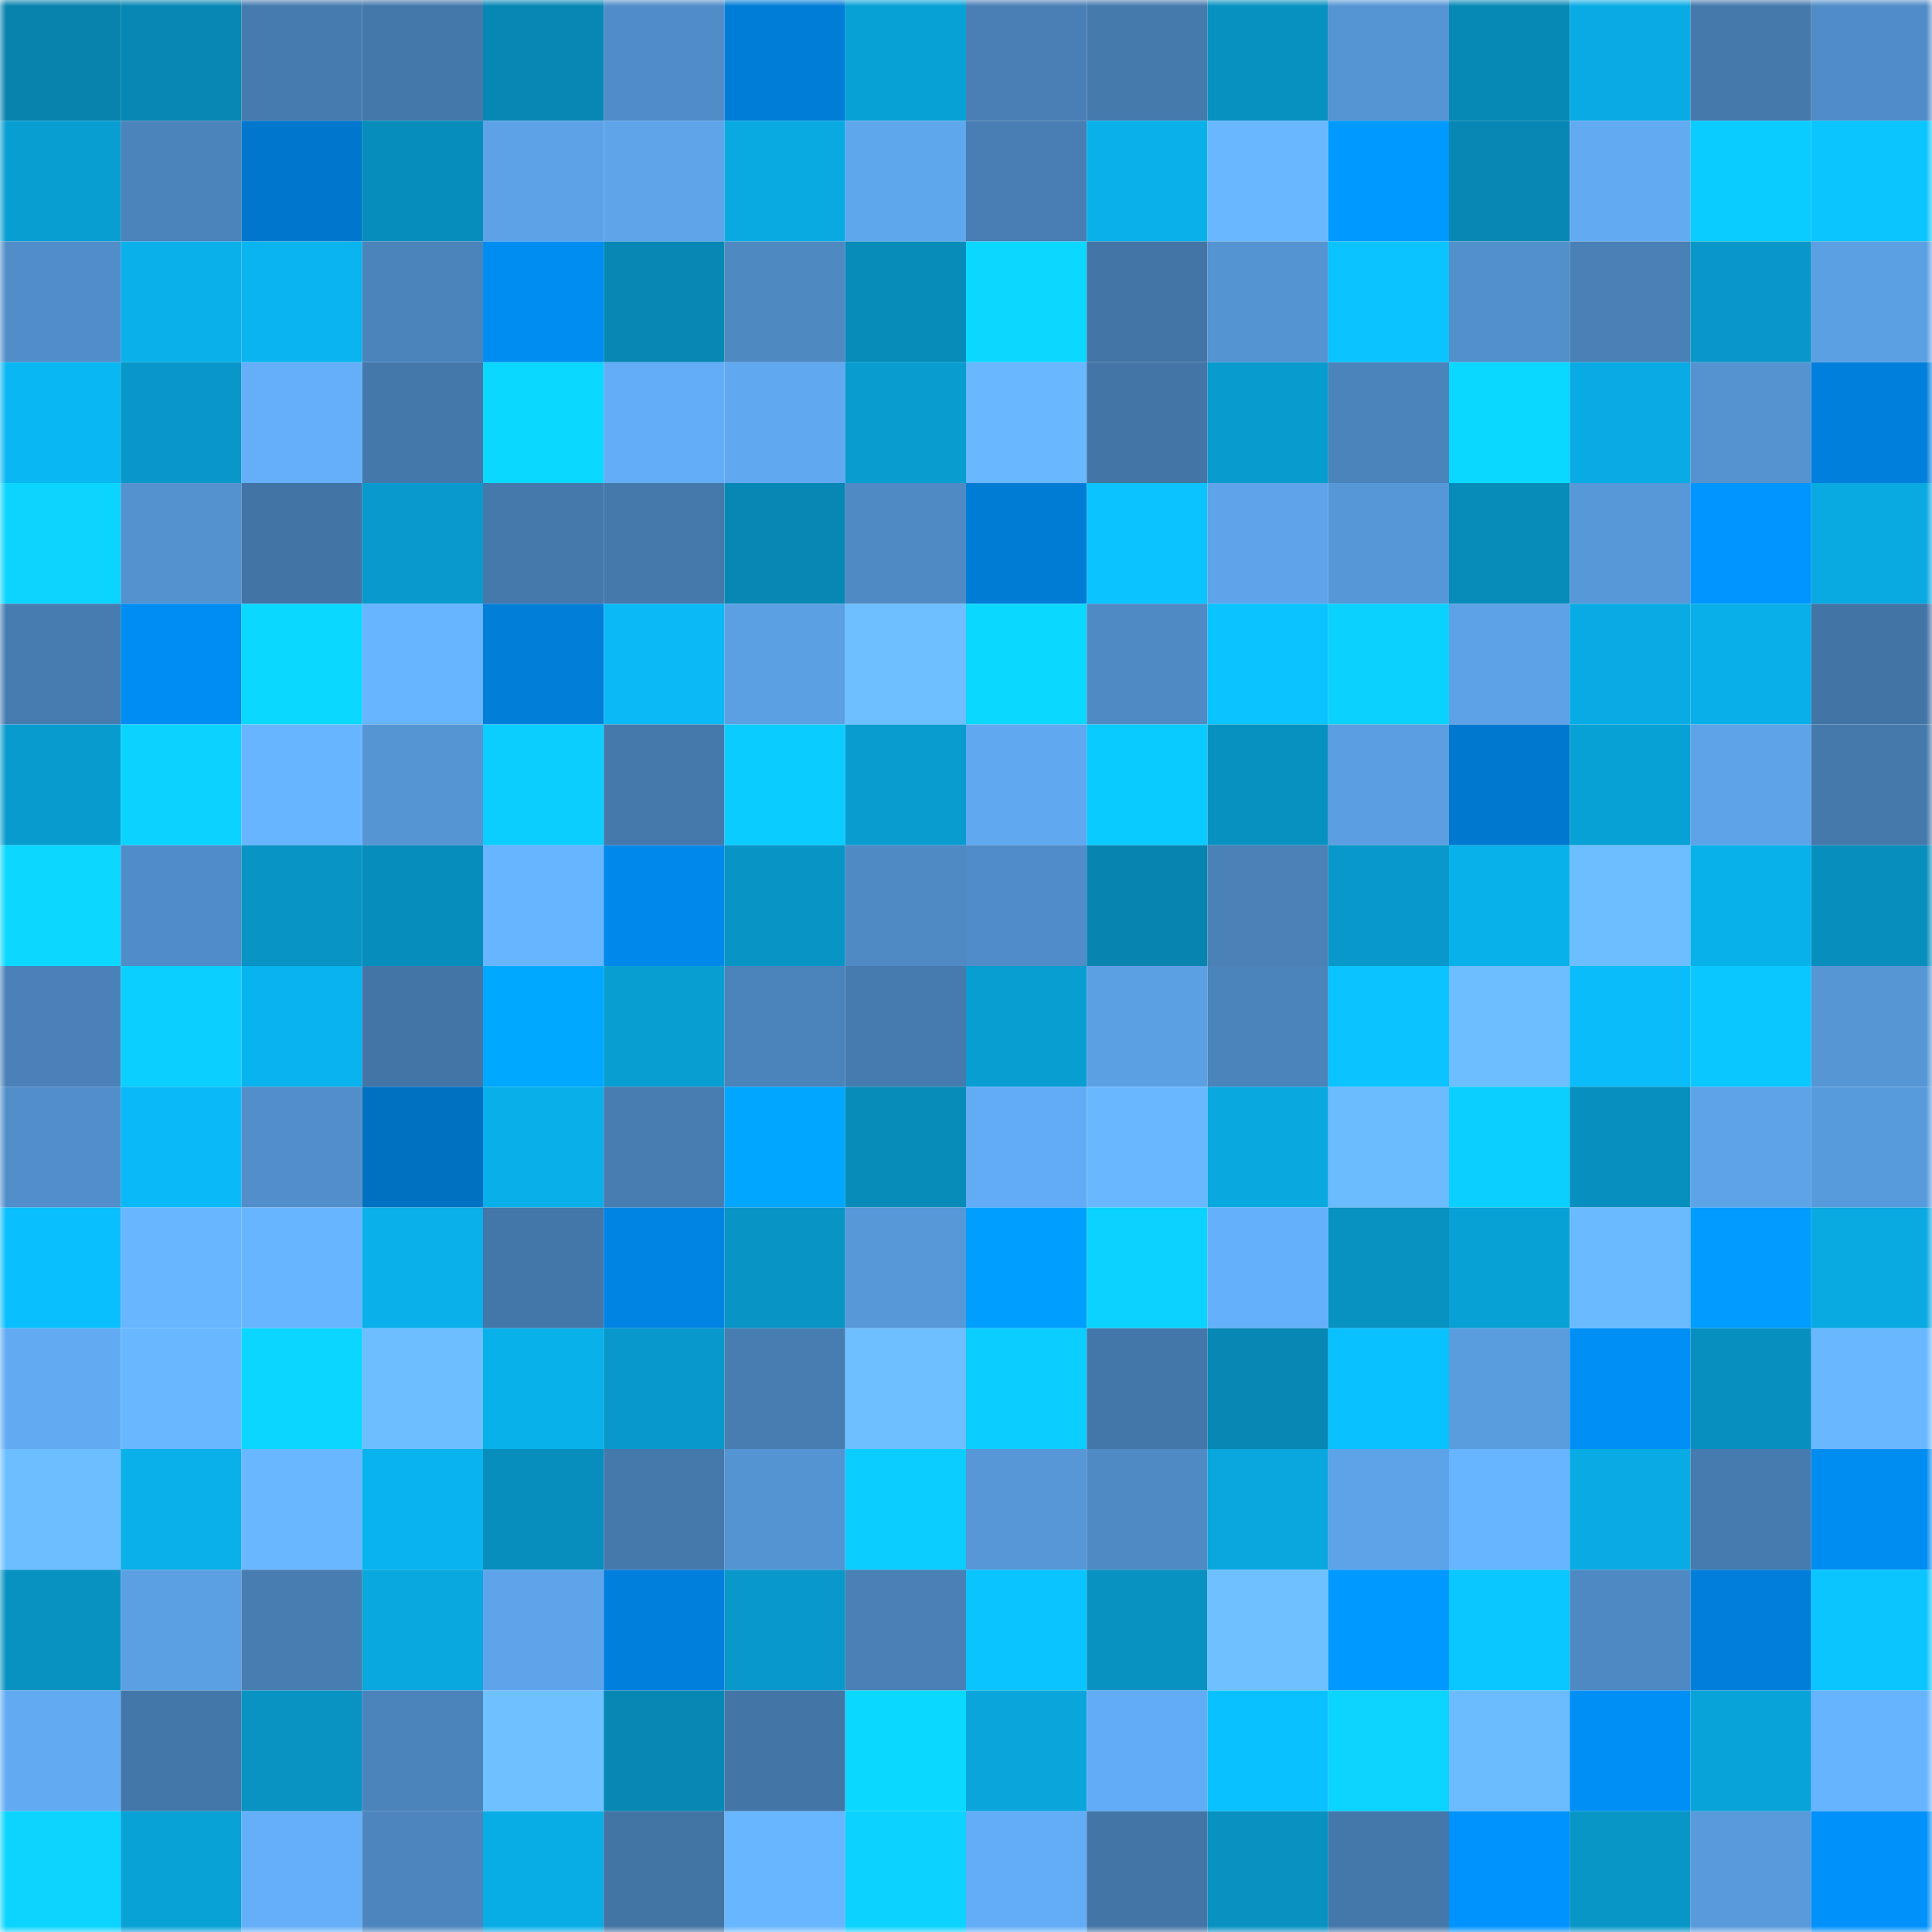 <svg viewBox="0 0 160 160" fill="none" role="img" xmlns="http://www.w3.org/2000/svg" width="240" height="240" name="ens%2Cboostguild.eth"><mask id="804929501" mask-type="alpha" maskUnits="userSpaceOnUse" x="0" y="0" width="160" height="160"><rect width="160" height="160" fill="#FFFFFF"></rect></mask><g mask="url(#804929501)"><rect x="0" y="0" width="10" height="10" fill="#0783ad"></rect><rect x="10" y="0" width="10" height="10" fill="#0787b3"></rect><rect x="20" y="0" width="10" height="10" fill="#467baf"></rect><rect x="30" y="0" width="10" height="10" fill="#4478aa"></rect><rect x="40" y="0" width="10" height="10" fill="#0788b4"></rect><rect x="50" y="0" width="10" height="10" fill="#508cc7"></rect><rect x="60" y="0" width="10" height="10" fill="#007dd7"></rect><rect x="70" y="0" width="10" height="10" fill="#08a1d6"></rect><rect x="80" y="0" width="10" height="10" fill="#497fb5"></rect><rect x="90" y="0" width="10" height="10" fill="#457aad"></rect><rect x="100" y="0" width="10" height="10" fill="#0791c0"></rect><rect x="110" y="0" width="10" height="10" fill="#5595d3"></rect><rect x="120" y="0" width="10" height="10" fill="#0789b6"></rect><rect x="130" y="0" width="10" height="10" fill="#09abe4"></rect><rect x="140" y="0" width="10" height="10" fill="#4579ac"></rect><rect x="150" y="0" width="10" height="10" fill="#508cc7"></rect><rect x="0" y="10" width="10" height="10" fill="#089ed2"></rect><rect x="10" y="10" width="10" height="10" fill="#4b83bb"></rect><rect x="20" y="10" width="10" height="10" fill="#0077cc"></rect><rect x="30" y="10" width="10" height="10" fill="#078dbb"></rect><rect x="40" y="10" width="10" height="10" fill="#5da2e7"></rect><rect x="50" y="10" width="10" height="10" fill="#5ea4e9"></rect><rect x="60" y="10" width="10" height="10" fill="#09aae1"></rect><rect x="70" y="10" width="10" height="10" fill="#5fa7ed"></rect><rect x="80" y="10" width="10" height="10" fill="#487eb3"></rect><rect x="90" y="10" width="10" height="10" fill="#09b0e9"></rect><rect x="100" y="10" width="10" height="10" fill="#69b8ff"></rect><rect x="110" y="10" width="10" height="10" fill="#0099ff"></rect><rect x="120" y="10" width="10" height="10" fill="#0787b3"></rect><rect x="130" y="10" width="10" height="10" fill="#62abf3"></rect><rect x="140" y="10" width="10" height="10" fill="#0bccff"></rect><rect x="150" y="10" width="10" height="10" fill="#0ac5ff"></rect><rect x="0" y="20" width="10" height="10" fill="#518dc9"></rect><rect x="10" y="20" width="10" height="10" fill="#09b0e9"></rect><rect x="20" y="20" width="10" height="10" fill="#09b4ef"></rect><rect x="30" y="20" width="10" height="10" fill="#4b84bb"></rect><rect x="40" y="20" width="10" height="10" fill="#008df2"></rect><rect x="50" y="20" width="10" height="10" fill="#0788b4"></rect><rect x="60" y="20" width="10" height="10" fill="#4e89c2"></rect><rect x="70" y="20" width="10" height="10" fill="#078bb9"></rect><rect x="80" y="20" width="10" height="10" fill="#0bd7ff"></rect><rect x="90" y="20" width="10" height="10" fill="#4375a6"></rect><rect x="100" y="20" width="10" height="10" fill="#5494d2"></rect><rect x="110" y="20" width="10" height="10" fill="#0ac3ff"></rect><rect x="120" y="20" width="10" height="10" fill="#5290cc"></rect><rect x="130" y="20" width="10" height="10" fill="#4980b5"></rect><rect x="140" y="20" width="10" height="10" fill="#0897c8"></rect><rect x="150" y="20" width="10" height="10" fill="#5ba0e3"></rect><rect x="0" y="30" width="10" height="10" fill="#09b7f3"></rect><rect x="10" y="30" width="10" height="10" fill="#0897c8"></rect><rect x="20" y="30" width="10" height="10" fill="#64aff8"></rect><rect x="30" y="30" width="10" height="10" fill="#4478aa"></rect><rect x="40" y="30" width="10" height="10" fill="#0bd8ff"></rect><rect x="50" y="30" width="10" height="10" fill="#63adf7"></rect><rect x="60" y="30" width="10" height="10" fill="#60a8ef"></rect><rect x="70" y="30" width="10" height="10" fill="#089ccf"></rect><rect x="80" y="30" width="10" height="10" fill="#69b7ff"></rect><rect x="90" y="30" width="10" height="10" fill="#4375a6"></rect><rect x="100" y="30" width="10" height="10" fill="#089bce"></rect><rect x="110" y="30" width="10" height="10" fill="#4b84bb"></rect><rect x="120" y="30" width="10" height="10" fill="#0bd8ff"></rect><rect x="130" y="30" width="10" height="10" fill="#09abe4"></rect><rect x="140" y="30" width="10" height="10" fill="#5493d0"></rect><rect x="150" y="30" width="10" height="10" fill="#0080dc"></rect><rect x="0" y="40" width="10" height="10" fill="#0bd5ff"></rect><rect x="10" y="40" width="10" height="10" fill="#5392cf"></rect><rect x="20" y="40" width="10" height="10" fill="#4274a5"></rect><rect x="30" y="40" width="10" height="10" fill="#089acd"></rect><rect x="40" y="40" width="10" height="10" fill="#4578ab"></rect><rect x="50" y="40" width="10" height="10" fill="#4578ab"></rect><rect x="60" y="40" width="10" height="10" fill="#0788b4"></rect><rect x="70" y="40" width="10" height="10" fill="#4f8ac4"></rect><rect x="80" y="40" width="10" height="10" fill="#007cd5"></rect><rect x="90" y="40" width="10" height="10" fill="#0ac3ff"></rect><rect x="100" y="40" width="10" height="10" fill="#5ea4ea"></rect><rect x="110" y="40" width="10" height="10" fill="#5697d7"></rect><rect x="120" y="40" width="10" height="10" fill="#078cba"></rect><rect x="130" y="40" width="10" height="10" fill="#5798d8"></rect><rect x="140" y="40" width="10" height="10" fill="#0095ff"></rect><rect x="150" y="40" width="10" height="10" fill="#09a9e1"></rect><rect x="0" y="50" width="10" height="10" fill="#477cb0"></rect><rect x="10" y="50" width="10" height="10" fill="#008df3"></rect><rect x="20" y="50" width="10" height="10" fill="#0bd8ff"></rect><rect x="30" y="50" width="10" height="10" fill="#67b4ff"></rect><rect x="40" y="50" width="10" height="10" fill="#007ed8"></rect><rect x="50" y="50" width="10" height="10" fill="#0ab9f6"></rect><rect x="60" y="50" width="10" height="10" fill="#5ca0e4"></rect><rect x="70" y="50" width="10" height="10" fill="#6dbfff"></rect><rect x="80" y="50" width="10" height="10" fill="#0bd8ff"></rect><rect x="90" y="50" width="10" height="10" fill="#4f8ac5"></rect><rect x="100" y="50" width="10" height="10" fill="#0ac3ff"></rect><rect x="110" y="50" width="10" height="10" fill="#0bd1ff"></rect><rect x="120" y="50" width="10" height="10" fill="#5da2e6"></rect><rect x="130" y="50" width="10" height="10" fill="#09abe4"></rect><rect x="140" y="50" width="10" height="10" fill="#09afe9"></rect><rect x="150" y="50" width="10" height="10" fill="#4274a5"></rect><rect x="0" y="60" width="10" height="10" fill="#089bce"></rect><rect x="10" y="60" width="10" height="10" fill="#0bd3ff"></rect><rect x="20" y="60" width="10" height="10" fill="#68b5ff"></rect><rect x="30" y="60" width="10" height="10" fill="#5595d3"></rect><rect x="40" y="60" width="10" height="10" fill="#0bceff"></rect><rect x="50" y="60" width="10" height="10" fill="#4578ab"></rect><rect x="60" y="60" width="10" height="10" fill="#0bccff"></rect><rect x="70" y="60" width="10" height="10" fill="#089ccf"></rect><rect x="80" y="60" width="10" height="10" fill="#60a8ef"></rect><rect x="90" y="60" width="10" height="10" fill="#0acbff"></rect><rect x="100" y="60" width="10" height="10" fill="#0791c0"></rect><rect x="110" y="60" width="10" height="10" fill="#5b9ee1"></rect><rect x="120" y="60" width="10" height="10" fill="#0078cf"></rect><rect x="130" y="60" width="10" height="10" fill="#08a1d5"></rect><rect x="140" y="60" width="10" height="10" fill="#5da3e8"></rect><rect x="150" y="60" width="10" height="10" fill="#4579ac"></rect><rect x="0" y="70" width="10" height="10" fill="#0bd7ff"></rect><rect x="10" y="70" width="10" height="10" fill="#508dc8"></rect><rect x="20" y="70" width="10" height="10" fill="#0894c4"></rect><rect x="30" y="70" width="10" height="10" fill="#078dbb"></rect><rect x="40" y="70" width="10" height="10" fill="#68b5ff"></rect><rect x="50" y="70" width="10" height="10" fill="#0088ea"></rect><rect x="60" y="70" width="10" height="10" fill="#0895c6"></rect><rect x="70" y="70" width="10" height="10" fill="#4f8ac4"></rect><rect x="80" y="70" width="10" height="10" fill="#508cc7"></rect><rect x="90" y="70" width="10" height="10" fill="#0784af"></rect><rect x="100" y="70" width="10" height="10" fill="#4a82b8"></rect><rect x="110" y="70" width="10" height="10" fill="#0898c9"></rect><rect x="120" y="70" width="10" height="10" fill="#09b1ea"></rect><rect x="130" y="70" width="10" height="10" fill="#6dbeff"></rect><rect x="140" y="70" width="10" height="10" fill="#09b1eb"></rect><rect x="150" y="70" width="10" height="10" fill="#078ebd"></rect><rect x="0" y="80" width="10" height="10" fill="#4a81b8"></rect><rect x="10" y="80" width="10" height="10" fill="#0bd0ff"></rect><rect x="20" y="80" width="10" height="10" fill="#09b3ed"></rect><rect x="30" y="80" width="10" height="10" fill="#4375a7"></rect><rect x="40" y="80" width="10" height="10" fill="#00a9ff"></rect><rect x="50" y="80" width="10" height="10" fill="#089ed1"></rect><rect x="60" y="80" width="10" height="10" fill="#4b84bb"></rect><rect x="70" y="80" width="10" height="10" fill="#467baf"></rect><rect x="80" y="80" width="10" height="10" fill="#089ed1"></rect><rect x="90" y="80" width="10" height="10" fill="#5ca0e4"></rect><rect x="100" y="80" width="10" height="10" fill="#4b83bb"></rect><rect x="110" y="80" width="10" height="10" fill="#0ac3ff"></rect><rect x="120" y="80" width="10" height="10" fill="#6cbeff"></rect><rect x="130" y="80" width="10" height="10" fill="#0abcf9"></rect><rect x="140" y="80" width="10" height="10" fill="#0ac7ff"></rect><rect x="150" y="80" width="10" height="10" fill="#5696d5"></rect><rect x="0" y="90" width="10" height="10" fill="#518eca"></rect><rect x="10" y="90" width="10" height="10" fill="#0abaf8"></rect><rect x="20" y="90" width="10" height="10" fill="#518eca"></rect><rect x="30" y="90" width="10" height="10" fill="#0070c1"></rect><rect x="40" y="90" width="10" height="10" fill="#09afe8"></rect><rect x="50" y="90" width="10" height="10" fill="#487db2"></rect><rect x="60" y="90" width="10" height="10" fill="#00a6ff"></rect><rect x="70" y="90" width="10" height="10" fill="#078bb9"></rect><rect x="80" y="90" width="10" height="10" fill="#62acf5"></rect><rect x="90" y="90" width="10" height="10" fill="#69b8ff"></rect><rect x="100" y="90" width="10" height="10" fill="#09a8df"></rect><rect x="110" y="90" width="10" height="10" fill="#6bbbff"></rect><rect x="120" y="90" width="10" height="10" fill="#0bd0ff"></rect><rect x="130" y="90" width="10" height="10" fill="#0790bf"></rect><rect x="140" y="90" width="10" height="10" fill="#5da3e8"></rect><rect x="150" y="90" width="10" height="10" fill="#589bdc"></rect><rect x="0" y="100" width="10" height="10" fill="#0abffd"></rect><rect x="10" y="100" width="10" height="10" fill="#68b6ff"></rect><rect x="20" y="100" width="10" height="10" fill="#68b5ff"></rect><rect x="30" y="100" width="10" height="10" fill="#09b0ea"></rect><rect x="40" y="100" width="10" height="10" fill="#4477a9"></rect><rect x="50" y="100" width="10" height="10" fill="#0084e3"></rect><rect x="60" y="100" width="10" height="10" fill="#0895c6"></rect><rect x="70" y="100" width="10" height="10" fill="#5798d9"></rect><rect x="80" y="100" width="10" height="10" fill="#009fff"></rect><rect x="90" y="100" width="10" height="10" fill="#0bd3ff"></rect><rect x="100" y="100" width="10" height="10" fill="#64b0fa"></rect><rect x="110" y="100" width="10" height="10" fill="#0892c2"></rect><rect x="120" y="100" width="10" height="10" fill="#08a1d6"></rect><rect x="130" y="100" width="10" height="10" fill="#6abaff"></rect><rect x="140" y="100" width="10" height="10" fill="#009cff"></rect><rect x="150" y="100" width="10" height="10" fill="#09a9e1"></rect><rect x="0" y="110" width="10" height="10" fill="#62abf3"></rect><rect x="10" y="110" width="10" height="10" fill="#69b8ff"></rect><rect x="20" y="110" width="10" height="10" fill="#0bd6ff"></rect><rect x="30" y="110" width="10" height="10" fill="#6cbeff"></rect><rect x="40" y="110" width="10" height="10" fill="#09b1ea"></rect><rect x="50" y="110" width="10" height="10" fill="#0898ca"></rect><rect x="60" y="110" width="10" height="10" fill="#477db1"></rect><rect x="70" y="110" width="10" height="10" fill="#6dbfff"></rect><rect x="80" y="110" width="10" height="10" fill="#0bcdff"></rect><rect x="90" y="110" width="10" height="10" fill="#4477a9"></rect><rect x="100" y="110" width="10" height="10" fill="#0787b3"></rect><rect x="110" y="110" width="10" height="10" fill="#0ac1ff"></rect><rect x="120" y="110" width="10" height="10" fill="#5a9ddf"></rect><rect x="130" y="110" width="10" height="10" fill="#008ff5"></rect><rect x="140" y="110" width="10" height="10" fill="#0790bf"></rect><rect x="150" y="110" width="10" height="10" fill="#69b8ff"></rect><rect x="0" y="120" width="10" height="10" fill="#6cbeff"></rect><rect x="10" y="120" width="10" height="10" fill="#09b0e9"></rect><rect x="20" y="120" width="10" height="10" fill="#69b8ff"></rect><rect x="30" y="120" width="10" height="10" fill="#09b3ee"></rect><rect x="40" y="120" width="10" height="10" fill="#078ebd"></rect><rect x="50" y="120" width="10" height="10" fill="#4578ab"></rect><rect x="60" y="120" width="10" height="10" fill="#5594d3"></rect><rect x="70" y="120" width="10" height="10" fill="#0bcdff"></rect><rect x="80" y="120" width="10" height="10" fill="#5797d7"></rect><rect x="90" y="120" width="10" height="10" fill="#4f8ac5"></rect><rect x="100" y="120" width="10" height="10" fill="#09a7dd"></rect><rect x="110" y="120" width="10" height="10" fill="#5da3e8"></rect><rect x="120" y="120" width="10" height="10" fill="#67b4ff"></rect><rect x="130" y="120" width="10" height="10" fill="#09abe4"></rect><rect x="140" y="120" width="10" height="10" fill="#467baf"></rect><rect x="150" y="120" width="10" height="10" fill="#008df2"></rect><rect x="0" y="130" width="10" height="10" fill="#0892c1"></rect><rect x="10" y="130" width="10" height="10" fill="#5ca0e4"></rect><rect x="20" y="130" width="10" height="10" fill="#487db2"></rect><rect x="30" y="130" width="10" height="10" fill="#09a8df"></rect><rect x="40" y="130" width="10" height="10" fill="#5ea4ea"></rect><rect x="50" y="130" width="10" height="10" fill="#0080dc"></rect><rect x="60" y="130" width="10" height="10" fill="#0898ca"></rect><rect x="70" y="130" width="10" height="10" fill="#4980b6"></rect><rect x="80" y="130" width="10" height="10" fill="#0ac4ff"></rect><rect x="90" y="130" width="10" height="10" fill="#0892c1"></rect><rect x="100" y="130" width="10" height="10" fill="#6ec0ff"></rect><rect x="110" y="130" width="10" height="10" fill="#0099ff"></rect><rect x="120" y="130" width="10" height="10" fill="#0ac7ff"></rect><rect x="130" y="130" width="10" height="10" fill="#4e89c3"></rect><rect x="140" y="130" width="10" height="10" fill="#007ed9"></rect><rect x="150" y="130" width="10" height="10" fill="#0ac5ff"></rect><rect x="0" y="140" width="10" height="10" fill="#62abf3"></rect><rect x="10" y="140" width="10" height="10" fill="#4477a9"></rect><rect x="20" y="140" width="10" height="10" fill="#0893c3"></rect><rect x="30" y="140" width="10" height="10" fill="#4b84bb"></rect><rect x="40" y="140" width="10" height="10" fill="#6ec0ff"></rect><rect x="50" y="140" width="10" height="10" fill="#0788b4"></rect><rect x="60" y="140" width="10" height="10" fill="#4375a6"></rect><rect x="70" y="140" width="10" height="10" fill="#0bd8ff"></rect><rect x="80" y="140" width="10" height="10" fill="#09a5db"></rect><rect x="90" y="140" width="10" height="10" fill="#62acf5"></rect><rect x="100" y="140" width="10" height="10" fill="#0ac1ff"></rect><rect x="110" y="140" width="10" height="10" fill="#0bd4ff"></rect><rect x="120" y="140" width="10" height="10" fill="#6bbbff"></rect><rect x="130" y="140" width="10" height="10" fill="#008ff5"></rect><rect x="140" y="140" width="10" height="10" fill="#08a3d8"></rect><rect x="150" y="140" width="10" height="10" fill="#66b3fe"></rect><rect x="0" y="150" width="10" height="10" fill="#0bd5ff"></rect><rect x="10" y="150" width="10" height="10" fill="#08a2d7"></rect><rect x="20" y="150" width="10" height="10" fill="#64aff8"></rect><rect x="30" y="150" width="10" height="10" fill="#4d86bf"></rect><rect x="40" y="150" width="10" height="10" fill="#09ade6"></rect><rect x="50" y="150" width="10" height="10" fill="#4274a4"></rect><rect x="60" y="150" width="10" height="10" fill="#68b6ff"></rect><rect x="70" y="150" width="10" height="10" fill="#0bd2ff"></rect><rect x="80" y="150" width="10" height="10" fill="#63adf6"></rect><rect x="90" y="150" width="10" height="10" fill="#4375a6"></rect><rect x="100" y="150" width="10" height="10" fill="#0891c1"></rect><rect x="110" y="150" width="10" height="10" fill="#4478aa"></rect><rect x="120" y="150" width="10" height="10" fill="#0093fd"></rect><rect x="130" y="150" width="10" height="10" fill="#0896c7"></rect><rect x="140" y="150" width="10" height="10" fill="#589adb"></rect><rect x="150" y="150" width="10" height="10" fill="#0091fa"></rect></g></svg>